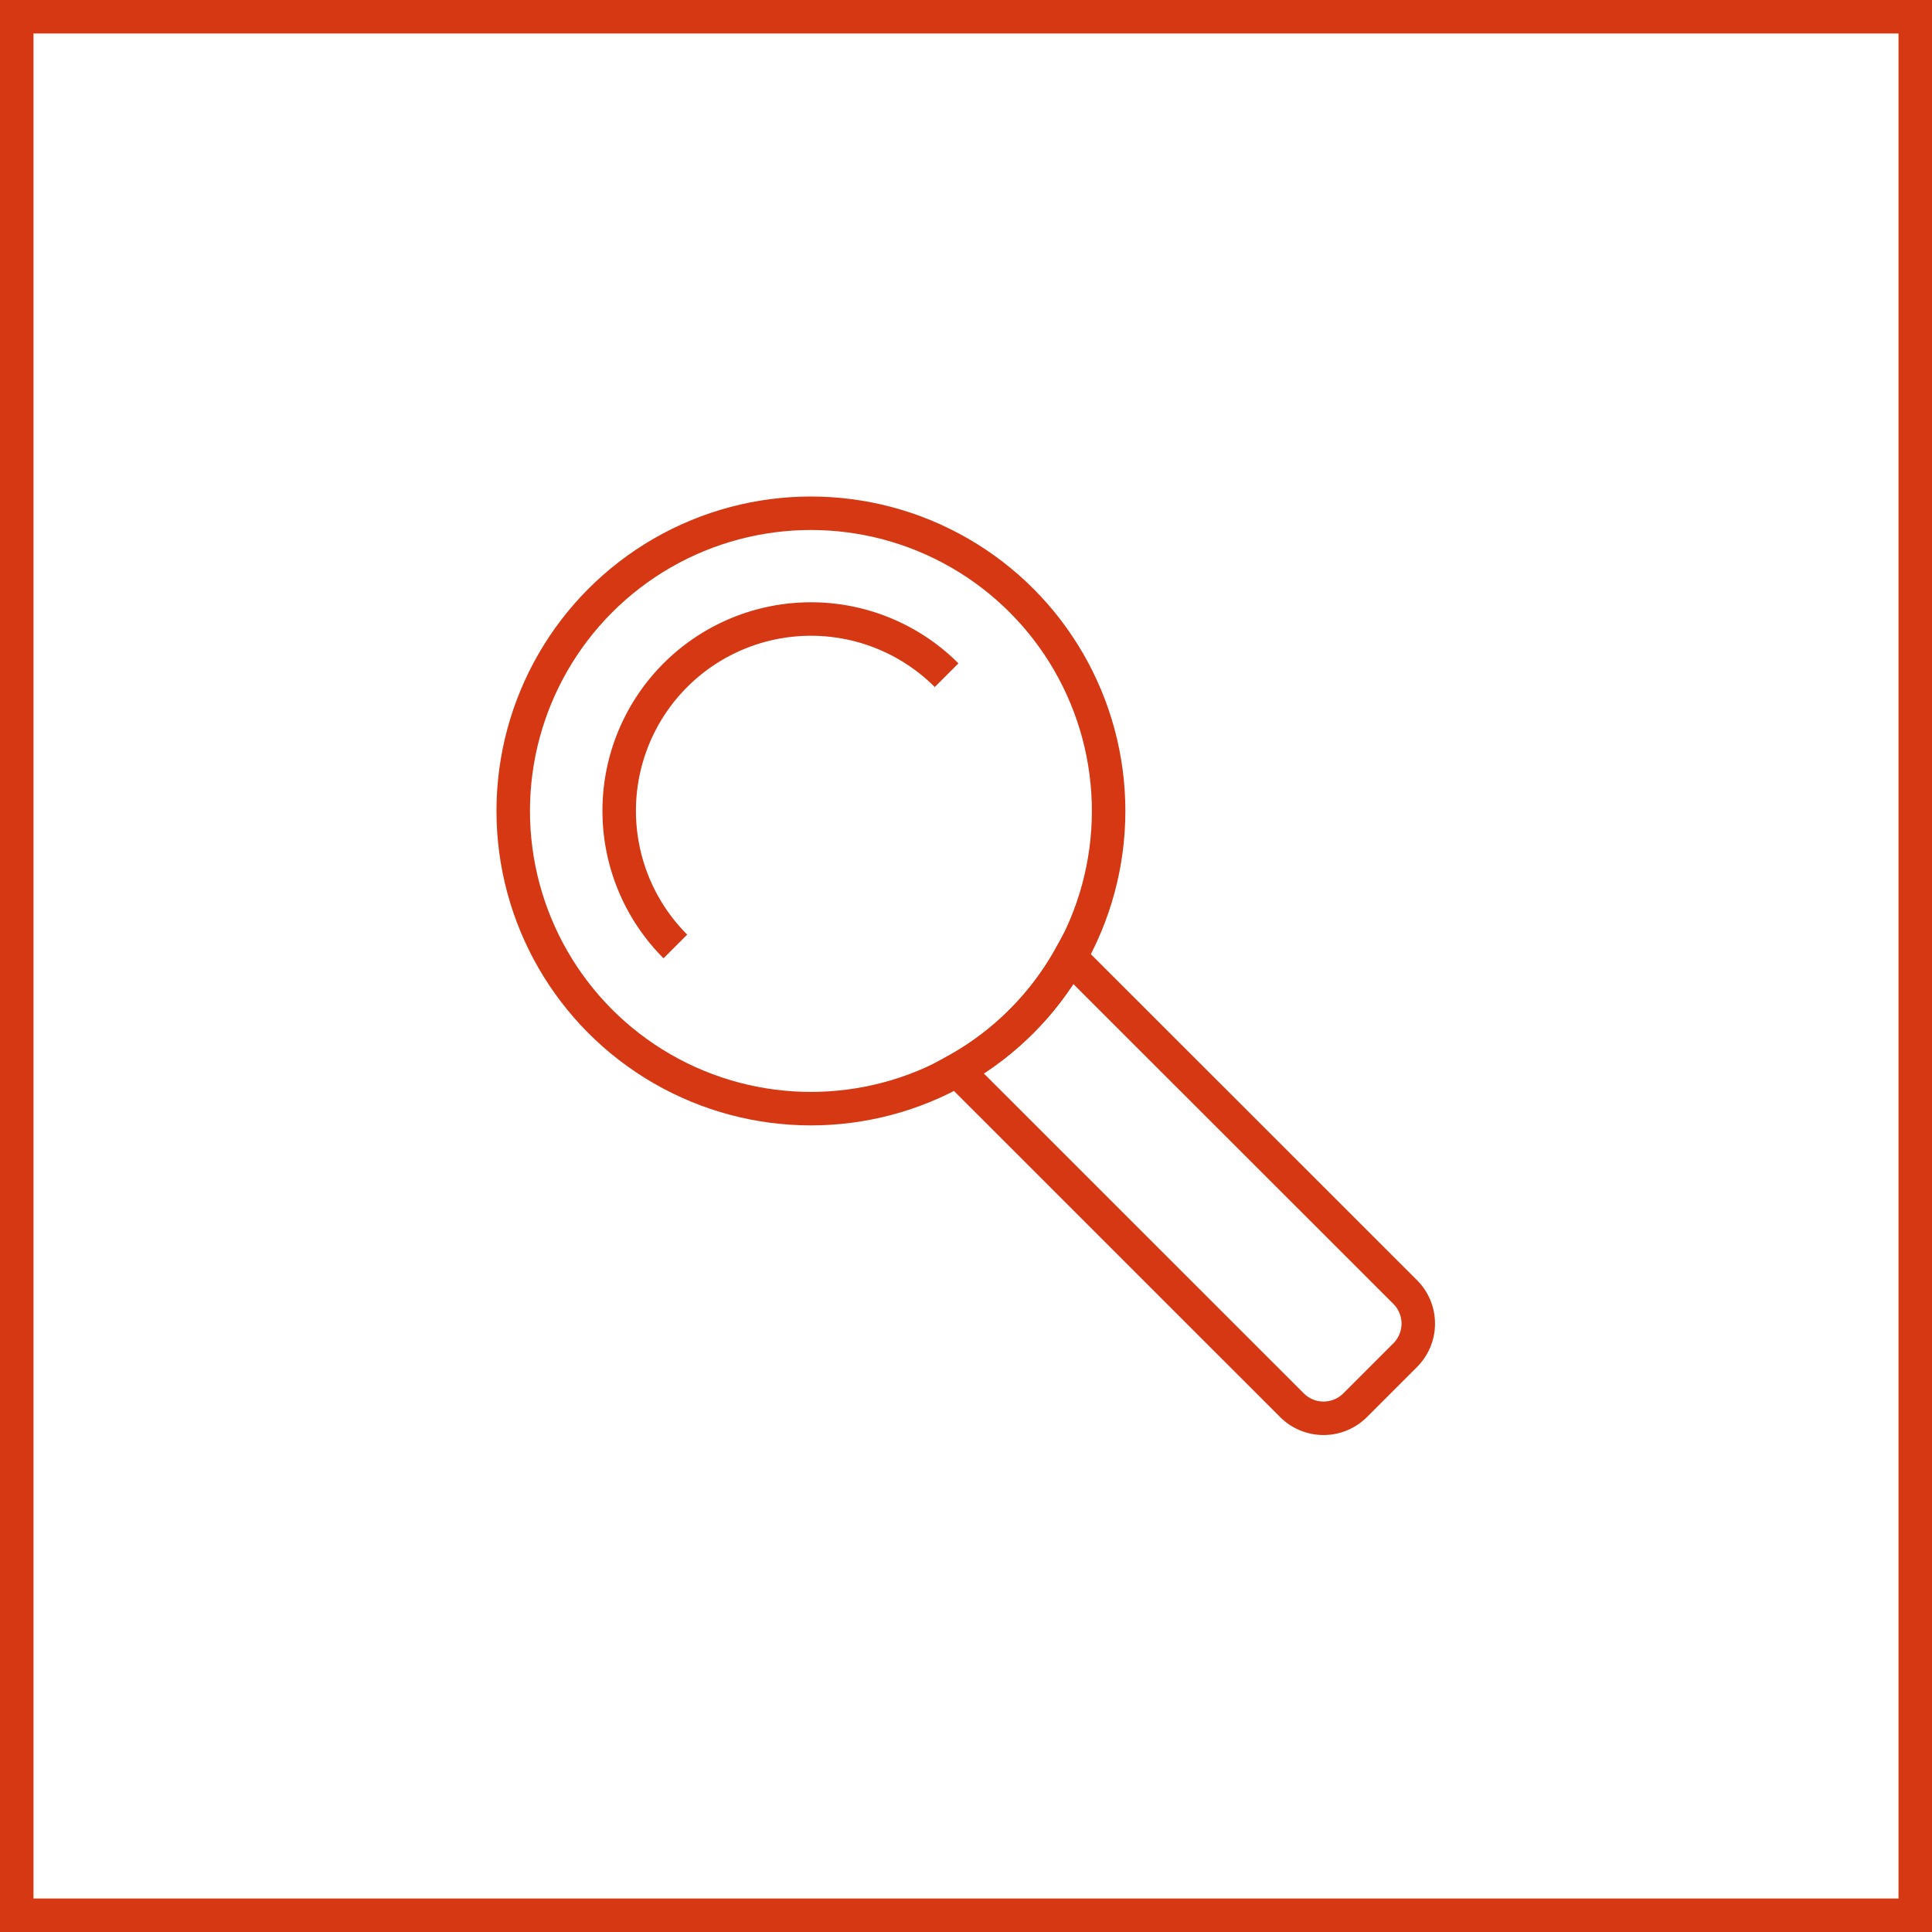 <svg xmlns="http://www.w3.org/2000/svg" width="57.694" height="57.694" viewBox="0 0 57.694 57.694">
  <g id="Сгруппировать_117" data-name="Сгруппировать 117" transform="translate(-2637.049 -625.837)">
    <rect id="Прямоугольник_132" data-name="Прямоугольник 132" width="56.694" height="56.694" transform="translate(2637.549 626.337)" fill="none" stroke="#d53812" stroke-miterlimit="10" stroke-width="1"/>
    <g id="Сгруппировать_116" data-name="Сгруппировать 116">
      <circle id="Эллипс_5" data-name="Эллипс 5" cx="8.89" cy="8.89" r="8.89" transform="translate(2652.375 641.164)" fill="none" stroke="#d53812" stroke-miterlimit="10" stroke-width="1"/>
      <path id="Контур_15" data-name="Контур 15" d="M2657.217,654.1a5.725,5.725,0,0,1,8.1-8.1" fill="none" stroke="#d53812" stroke-miterlimit="10" stroke-width="1"/>
      <path id="Контур_16" data-name="Контур 16" d="M2679.01,664.419,2669,654.413a8.694,8.694,0,0,1-3.38,3.379L2675.63,667.8a1.334,1.334,0,0,0,1.886,0l1.494-1.494A1.332,1.332,0,0,0,2679.01,664.419Z" fill="none" stroke="#d53812" stroke-miterlimit="10" stroke-width="1"/>
    </g>
  </g>
</svg>
